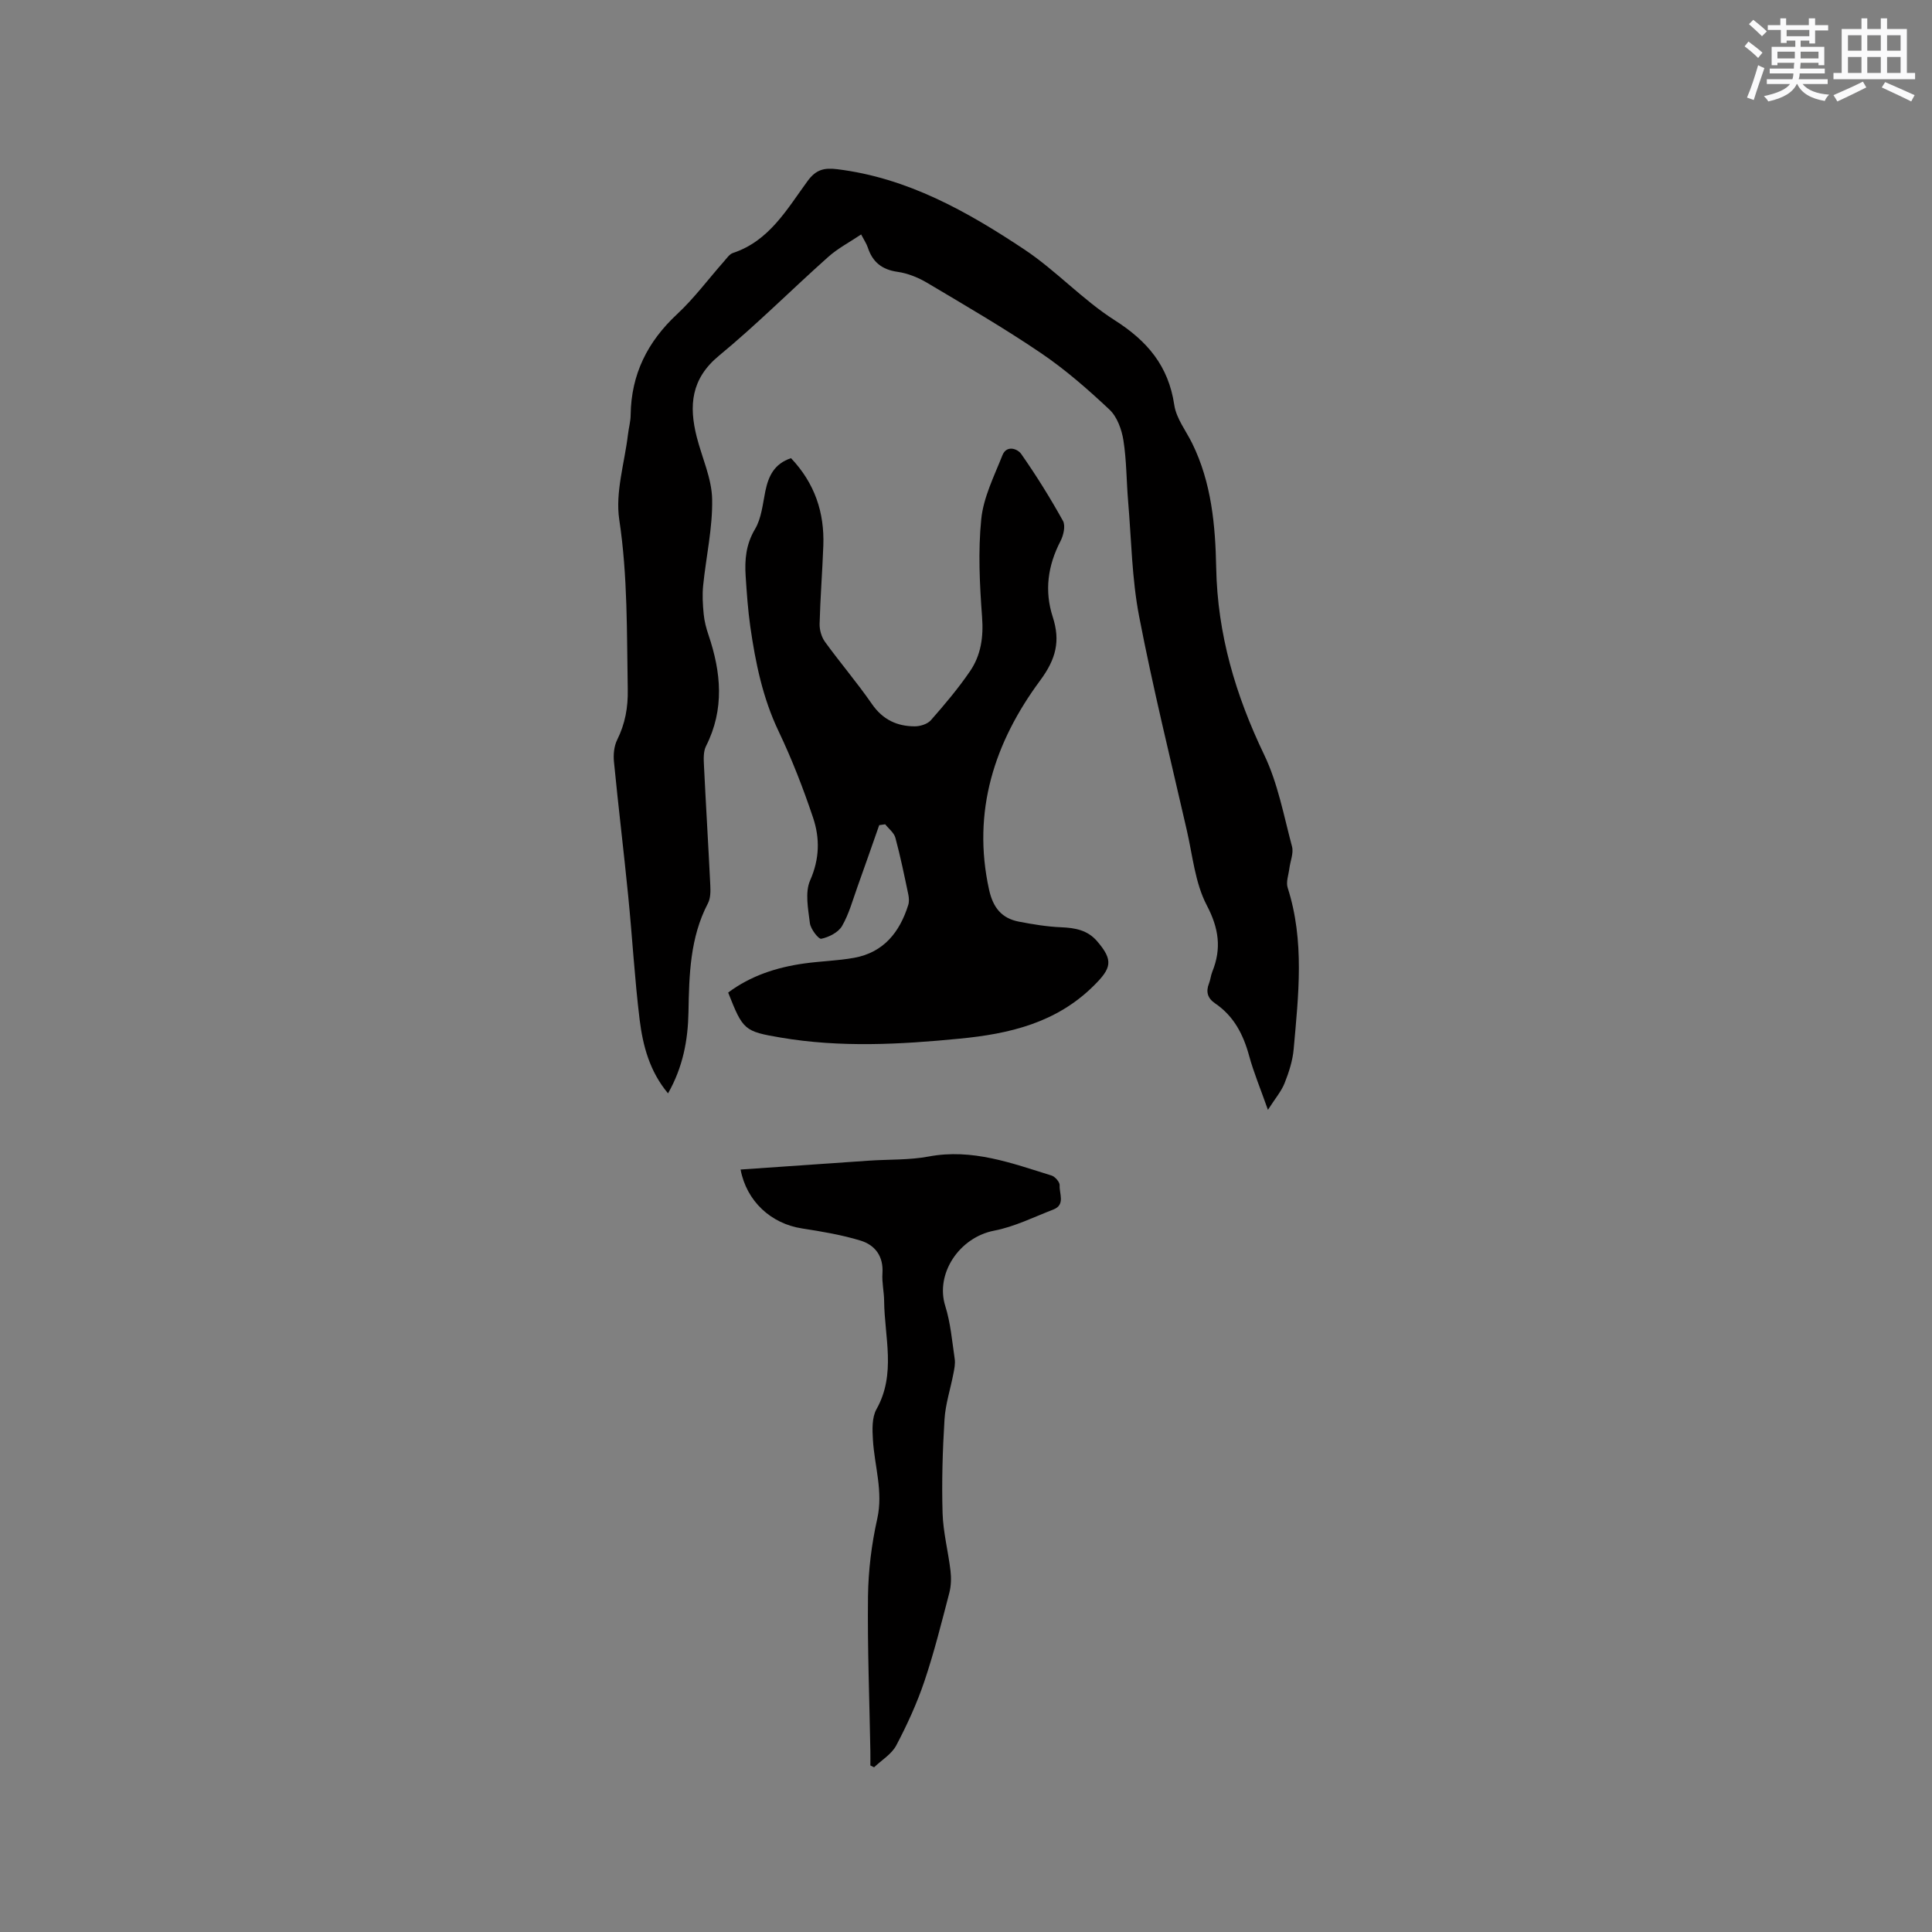 <svg enable-background="new 0 0 400 400" viewBox="0 0 400 400" xmlns="http://www.w3.org/2000/svg"><rect x="0" y="0" width="400" height="400" fill="#808080" stroke="none"/><g fill="#010000"><path d="m262.51 229.78c-1.55-4.4-2.95-7.73-3.89-11.18-1.21-4.44-3.18-8.25-7.07-10.88-1.54-1.05-1.92-2.39-1.24-4.11.31-.78.37-1.66.69-2.44 1.93-4.79 1.36-8.95-1.15-13.74-2.43-4.64-2.93-10.31-4.14-15.56-3.38-14.76-7.02-29.47-9.88-44.33-1.49-7.76-1.59-15.79-2.26-23.71-.36-4.22-.32-8.5-.98-12.67-.36-2.25-1.3-4.87-2.89-6.36-4.46-4.19-9.12-8.27-14.18-11.7-7.62-5.17-15.6-9.81-23.52-14.52-1.87-1.11-4.04-2-6.18-2.3-3.23-.46-5.16-2.02-6.15-5.03-.26-.79-.75-1.5-1.38-2.71-2.36 1.59-4.8 2.86-6.79 4.63-7.6 6.77-14.8 14.01-22.65 20.48-5.79 4.78-6.24 10.35-4.6 16.81 1.09 4.3 3.11 8.57 3.19 12.89.12 5.94-1.26 11.91-1.86 17.88-.2 1.95-.08 3.95.11 5.91.14 1.46.52 2.93 1 4.33 2.62 7.74 3.34 15.38-.52 23.01-.57 1.13-.49 2.69-.42 4.04.4 8.26.91 16.52 1.31 24.78.06 1.23.06 2.66-.48 3.7-3.73 7.12-3.9 14.84-4.04 22.58-.11 5.81-1.15 11.36-4.23 16.79-3.8-4.53-5.21-9.85-5.88-15.26-1.04-8.51-1.52-17.1-2.37-25.64-.92-9.27-2.05-18.52-2.95-27.79-.14-1.48.02-3.2.67-4.51 1.65-3.32 2.26-6.7 2.19-10.4-.21-11.75.01-23.45-1.76-35.19-.85-5.65 1.1-11.72 1.8-17.6.16-1.37.55-2.72.56-4.09.11-8.4 3.49-15.15 9.63-20.86 3.55-3.31 6.48-7.28 9.71-10.93.56-.63 1.11-1.48 1.83-1.72 7.55-2.5 11.2-9.09 15.47-14.91 1.73-2.37 3.42-2.77 6.11-2.44 14.56 1.78 26.92 8.75 38.76 16.62 6.57 4.37 12.05 10.41 18.69 14.64 6.78 4.31 11.15 9.47 12.35 17.55.41 2.79 2.43 5.34 3.73 7.99 3.98 8.12 4.78 16.94 4.95 25.71.26 13.77 4.01 26.39 9.93 38.72 2.84 5.91 4.06 12.61 5.77 19.01.36 1.36-.36 3.01-.55 4.53-.17 1.34-.73 2.83-.35 4 3.54 11.04 2.23 22.24 1.24 33.42-.21 2.38-.98 4.77-1.87 7.01-.66 1.69-1.93 3.16-3.46 5.55z"/><path d="m163.77 94.86c4.92 5.19 6.94 11.26 6.69 18.11-.2 5.4-.63 10.8-.77 16.2-.03 1.24.39 2.71 1.11 3.71 3.16 4.36 6.68 8.47 9.74 12.9 2.23 3.22 5.19 4.6 8.87 4.6 1.12 0 2.61-.47 3.31-1.26 2.86-3.25 5.67-6.58 8.11-10.15 2.26-3.3 2.81-7.06 2.5-11.2-.5-6.75-.85-13.61-.17-20.31.46-4.51 2.67-8.88 4.38-13.2.86-2.18 3.13-1.36 3.89-.27 3.12 4.46 6.01 9.1 8.65 13.86.56 1.02.1 3-.53 4.21-2.62 5.06-3.34 10.27-1.59 15.67 1.6 4.96.71 8.67-2.61 13.16-9.45 12.77-14.15 27.1-10.57 43.33.82 3.69 2.6 5.91 6.18 6.6 2.88.55 5.8 1.04 8.72 1.16 2.88.12 5.46.57 7.44 2.86 3.47 4.02 2.99 5.61-.69 9.26-7.75 7.68-17.42 9.94-27.72 10.94-12.37 1.21-24.73 1.88-37.07-.22-7.55-1.28-7.82-1.55-10.88-9.32 4.65-3.48 10.01-5.22 15.71-6.02 3.45-.49 6.98-.56 10.4-1.18 6.09-1.12 9.41-5.31 11.17-10.93.21-.66.16-1.47.02-2.16-.83-3.94-1.63-7.88-2.68-11.76-.28-1.04-1.39-1.87-2.11-2.79-.41.06-.83.12-1.24.18-1.49 4.23-2.95 8.46-4.47 12.68-1 2.77-1.77 5.69-3.23 8.21-.77 1.32-2.71 2.3-4.29 2.63-.57.12-2.21-2.01-2.36-3.23-.36-2.94-1.05-6.37.05-8.86 1.97-4.45 2.03-8.73.61-12.97-2.04-6.08-4.38-12.11-7.14-17.9-3.3-6.91-4.79-14.22-5.86-21.67-.49-3.46-.73-6.95-.96-10.44-.22-3.39.05-6.57 1.93-9.73 1.35-2.26 1.6-5.21 2.15-7.89.65-3.1 1.83-5.65 5.31-6.81z"/><path d="m153.33 242.14c8.89-.61 17.75-1.24 26.61-1.84 4.12-.28 8.33-.1 12.36-.86 9-1.69 17.15 1.38 25.41 3.94.74.23 1.73 1.38 1.68 2.04-.11 1.71 1.24 4.02-1.33 5.01-4.04 1.56-8.02 3.55-12.21 4.36-7.25 1.39-12.25 8.92-10.14 15.61 1.1 3.51 1.41 7.27 1.95 10.94.15.99-.07 2.05-.27 3.06-.6 3.17-1.65 6.3-1.84 9.48-.4 6.45-.59 12.93-.4 19.39.12 3.99 1.17 7.94 1.64 11.93.18 1.51.13 3.14-.25 4.61-1.6 6.12-3.13 12.28-5.15 18.27-1.54 4.57-3.58 9.02-5.83 13.29-.96 1.81-3.03 3.04-4.59 4.53-.26-.13-.51-.26-.77-.38 0-.99.02-1.97 0-2.96-.19-10.69-.62-21.39-.49-32.08.07-5.35.74-10.79 1.91-16.01 1.27-5.66-.56-10.91-.89-16.35-.13-2.11-.23-4.62.73-6.35 4.11-7.31 1.66-14.93 1.59-22.43-.02-1.9-.48-3.82-.35-5.71.24-3.55-1.53-5.87-4.57-6.79-3.91-1.19-7.99-1.87-12.05-2.5-6.46-.98-11.52-5.65-12.75-12.2z"/></g><path d="m361.2 9.6.8-1c.9.7 1.9 1.4 2.9 2.3l-.9 1.1c-1-1-2-1.8-2.8-2.4zm.5 10.6c.9-2.1 1.6-4.3 2.3-6.7.4.2.8.4 1.3.6-.7 2.1-1.5 4.3-2.2 6.6zm.4-15.2.9-.9c1 .8 2 1.6 2.8 2.4l-1 1c-.9-.9-1.8-1.7-2.7-2.5zm12.5-1.2h1.2v1.4h2.7v1.1h-2.7v2.7h-1.2v-.6h-1.8v1.3h4.9v3.8h-1.2v-.5h-3.7c0 .4-.1.9-.1 1.2h5.1v1h-5.2c0 .5-.1.9-.2 1.2h6v1h-5.2c1.1 1.3 2.9 2 5.5 2.2-.4.4-.7.8-.9 1.3-2.9-.5-4.8-1.6-5.7-3.5h-.1c-.8 1.7-2.7 2.9-5.9 3.6-.2-.4-.6-.8-.9-1.1 2.8-.6 4.6-1.4 5.4-2.5h-4.8v-1h5.3c.1-.3.2-.7.2-1.2h-4.9v-1h5c0-.4 0-.8.1-1.2h-3.5v.5h-1.2v-3.8h4.9v-1.3h-1.8v.5h-1.2v-2.7h-2.7v-1h2.6v-1.4h1.2v1.4h4.7v-1.4zm-6.6 8.3h3.6c0-.4 0-.9 0-1.4h-3.6zm1.9-4.6h4.7v-1.3h-4.7zm6.6 3.2h-3.7v1.4h3.7z" fill="#fafafb"/><path d="m385.3 3.8h1.3v2.2h2.8v-2.2h1.3v2.2h4.1v9.1h1.7v1.3h-16.9v-1.3h1.7v-9.1h4.1v-2.2zm.4 13.1.7 1.2c-1.8.9-3.8 1.9-6 2.9-.2-.4-.5-.8-.8-1.3 2.3-1 4.3-1.9 6.1-2.8zm-3.1-6.4h2.8v-3.2h-2.8zm0 4.6h2.8v-3.3h-2.8zm4-4.6h2.8v-3.2h-2.8zm0 4.6h2.8v-3.3h-2.8zm3.7 1.9c2.1.9 4.1 1.8 6.1 2.7l-.7 1.3c-2.2-1.1-4.2-2-6.1-2.9zm3.2-9.7h-2.8v3.2h2.8zm-2.8 7.8h2.8v-3.3h-2.8z" fill="#fafafb"/></svg>